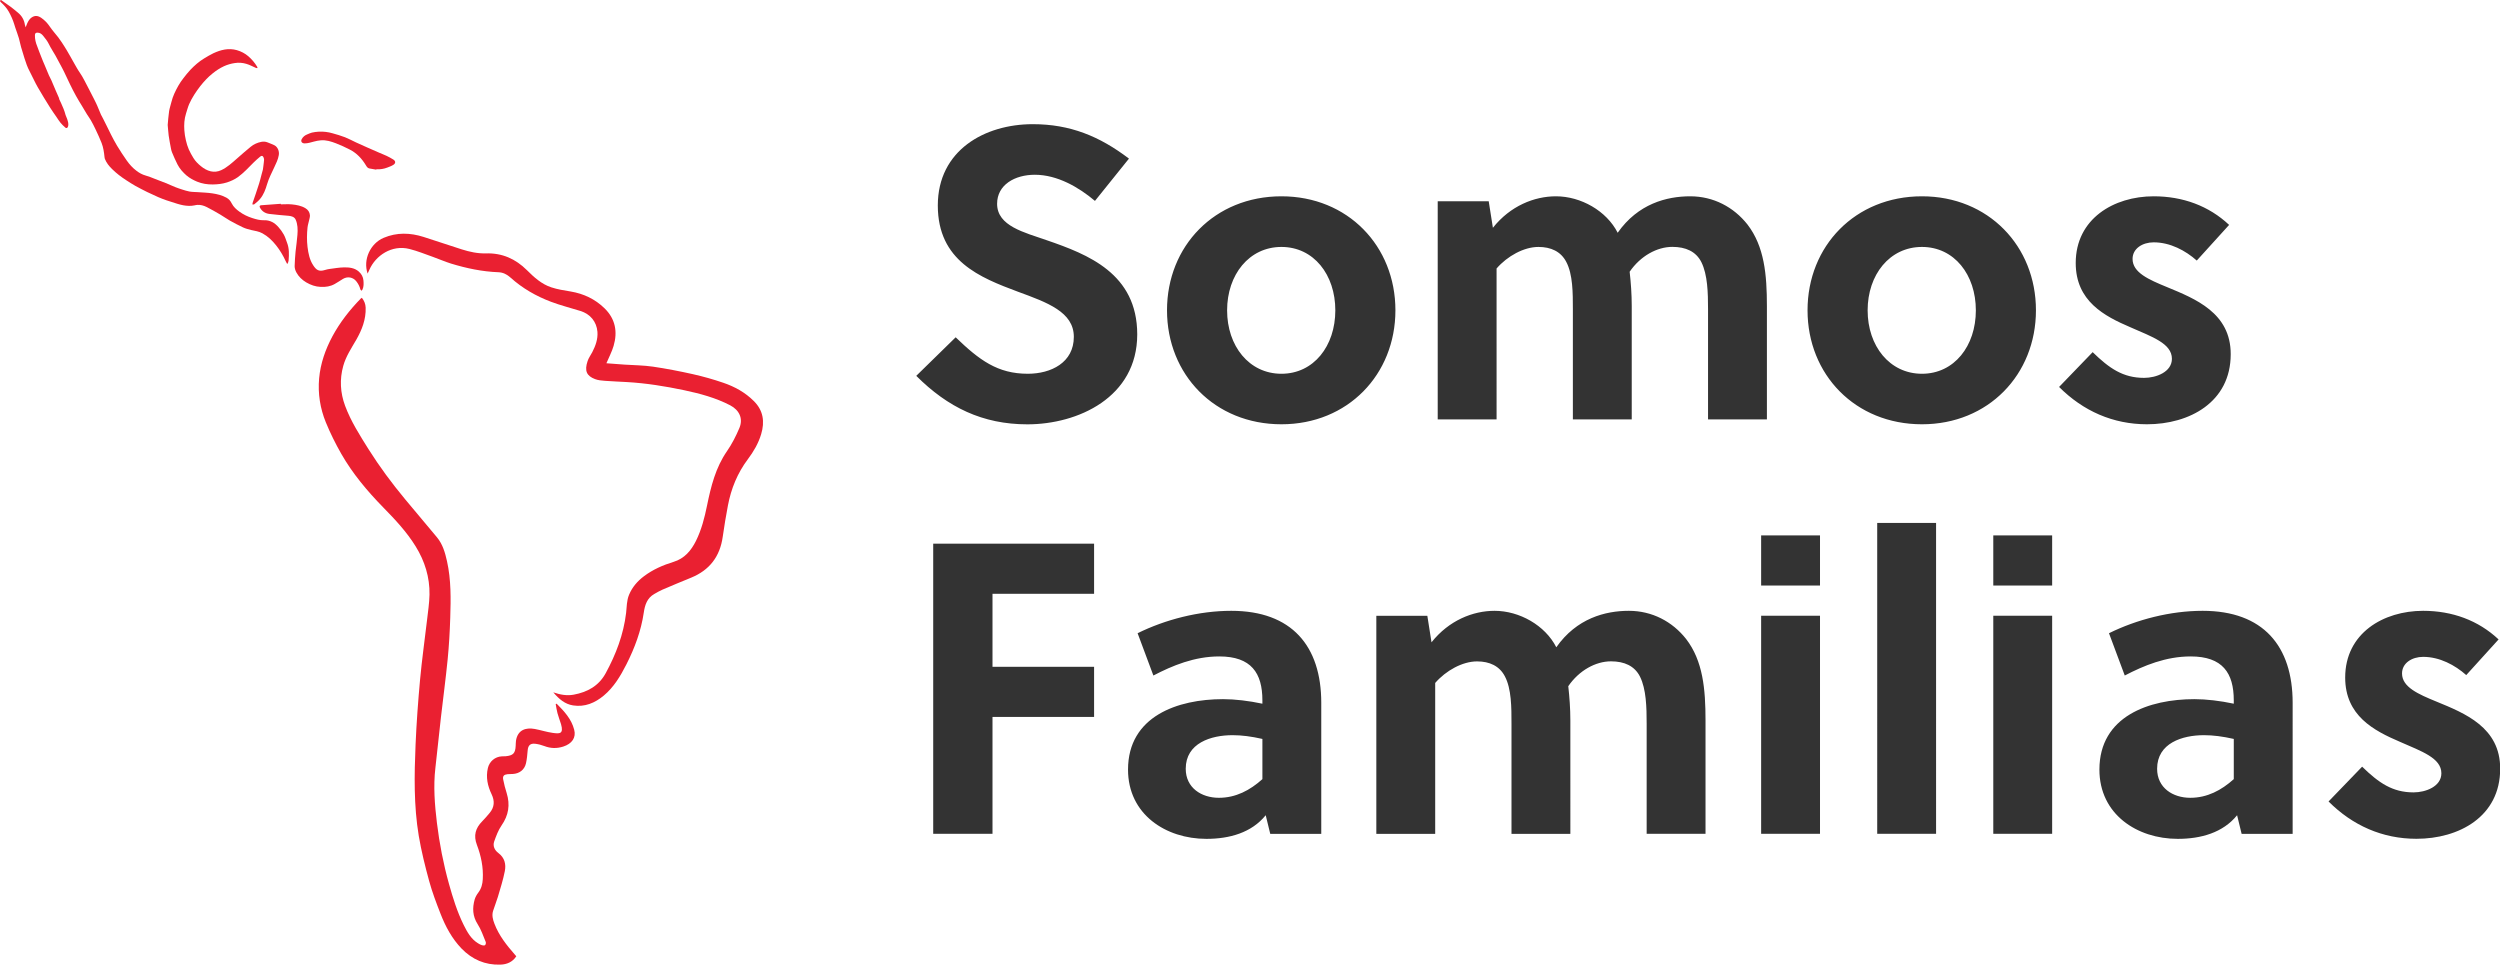 <?xml version="1.0" encoding="utf-8"?>
<!-- Generator: Adobe Illustrator 23.0.1, SVG Export Plug-In . SVG Version: 6.00 Build 0)  -->
<svg version="1.1" xmlns="http://www.w3.org/2000/svg" xmlns:xlink="http://www.w3.org/1999/xlink" x="0px" y="0px"
	 viewBox="0 0 407.28 157.2" style="enable-background:new 0 0 407.28 157.2;" xml:space="preserve">
<style type="text/css">
	.st0{enable-background:new    ;}
	.st1{fill:#333333;}
	.st2{fill:#EA2031;}
</style>
<g id="Somos_1_" class="st0">
	<g id="Somos">
		<g>
			<path class="st1" d="M170.54,39.14c-3.65-1.28-8.1-2.3-8.1-5.94c0-3.11,2.9-4.73,6.15-4.73c3.65,0,7.16,2.03,9.79,4.26l5.54-6.89
				c-4.8-3.65-9.59-5.61-15.67-5.61c-7.83,0-15.47,4.26-15.47,13.24c0,9.05,6.89,11.75,13.04,14.05c4.8,1.76,9.12,3.31,9.12,7.36
				c0,4.19-3.71,6.01-7.5,6.01c-4.93,0-7.9-2.23-11.75-5.94l-6.42,6.28c5.13,5.13,10.81,7.9,18.1,7.9c8.24,0,17.9-4.39,17.9-14.66
				C185.26,44.55,177.22,41.44,170.54,39.14z M208.76,31.98c-10.87,0-18.64,8.1-18.64,18.57s7.77,18.57,18.64,18.57
				c10.81,0,18.57-8.1,18.57-18.57S219.57,31.98,208.76,31.98z M208.76,60.89c-5.27,0-8.85-4.53-8.85-10.33s3.58-10.33,8.85-10.33
				s8.78,4.53,8.78,10.33S214.03,60.89,208.76,60.89z M275.36,31.98c-3.85,0-8.51,1.22-11.82,5.94c-1.82-3.58-6.01-5.94-10.06-5.94
				c-3.51,0-7.43,1.55-10.27,5.13l-0.68-4.32h-8.31v35.53h9.59V43.74c1.76-2.03,4.46-3.51,6.82-3.51c2.03,0,3.65,0.74,4.53,2.43
				c1.08,2.03,1.08,5.07,1.08,7.7v17.97h9.59V49.88c0-1.96-0.14-3.85-0.34-5.61c1.76-2.57,4.46-4.05,6.96-4.05
				c2.16,0,3.85,0.74,4.73,2.5c1.01,2.03,1.08,5,1.08,7.63v17.97h9.59V49.88c0-5.13-0.41-9.73-3.17-13.31
				C282.45,33.74,279.14,31.98,275.36,31.98z M313.11,31.98c-10.87,0-18.64,8.1-18.64,18.57s7.77,18.57,18.64,18.57
				c10.81,0,18.57-8.1,18.57-18.57S323.92,31.98,313.11,31.98z M313.11,60.89c-5.27,0-8.85-4.53-8.85-10.33s3.58-10.33,8.85-10.33
				s8.78,4.53,8.78,10.33S318.38,60.89,313.11,60.89z M353.03,46.77c-2.97-1.22-5.61-2.36-5.61-4.59c0-1.69,1.62-2.7,3.44-2.7
				c2.7,0,5.2,1.35,7.02,2.97l5.27-5.81c-3.31-3.11-7.56-4.66-12.29-4.66c-6.48,0-12.7,3.65-12.7,10.87c0,6.21,4.66,8.65,8.92,10.47
				c3.51,1.55,6.75,2.63,6.75,5.13c0,2.16-2.57,3.11-4.53,3.11c-3.44,0-5.67-1.55-8.38-4.19l-5.47,5.67
				c3.92,3.92,8.78,6.08,14.32,6.08c6.89,0,13.64-3.58,13.64-11.41C363.43,50.96,357.62,48.67,353.03,46.77z"/>
		</g>
	</g>
</g>
<g id="Familias_1_" class="st0">
	<g id="Familias">
		<g>
			<path class="st1" d="M152.03,135.84h9.66V116.8h16.55v-8.17h-16.55V96.74h16.55v-8.17h-26.21V135.84z M200.59,99.51
				c-5.27,0-10.74,1.42-15.26,3.65l2.57,6.89c3.11-1.62,6.69-3.11,10.74-3.11c5.2,0,7.02,2.7,7.02,7.16v0.54
				c-2.23-0.47-4.46-0.74-6.42-0.74c-7.36,0-15.47,2.77-15.47,11.48c0,7.29,6.15,11.28,12.77,11.28c3.78,0,7.36-1.01,9.66-3.85
				l0.74,3.04h8.31V114.5C215.25,105.25,210.45,99.51,200.59,99.51z M205.66,126.93c-2.03,1.82-4.32,3.04-7.09,3.04
				c-2.84,0-5.4-1.62-5.4-4.73c0-4.19,4.12-5.47,7.63-5.47c1.49,0,3.04,0.2,4.86,0.61V126.93z M265.36,99.51
				c-3.85,0-8.51,1.22-11.82,5.94c-1.82-3.58-6.01-5.94-10.06-5.94c-3.51,0-7.43,1.55-10.27,5.13l-0.68-4.32h-8.31v35.53h9.59
				v-24.59c1.76-2.03,4.46-3.51,6.82-3.51c2.03,0,3.65,0.74,4.53,2.43c1.08,2.03,1.08,5.07,1.08,7.7v17.97h9.59V117.4
				c0-1.96-0.14-3.85-0.34-5.61c1.76-2.57,4.46-4.05,6.96-4.05c2.16,0,3.85,0.74,4.73,2.5c1.01,2.03,1.08,5,1.08,7.63v17.97h9.59
				V117.4c0-5.13-0.41-9.73-3.17-13.31C272.45,101.26,269.15,99.51,265.36,99.51z M286.91,95.39h9.59v-8.17h-9.59V95.39z
				 M286.91,135.84h9.59v-35.53h-9.59V135.84z M305.82,135.84h9.59V85.19h-9.59V135.84z M324.73,135.84h9.59v-35.53h-9.59V135.84z
				 M324.73,95.39h9.59v-8.17h-9.59V95.39z M358.84,99.51c-5.27,0-10.74,1.42-15.26,3.65l2.57,6.89c3.11-1.62,6.69-3.11,10.74-3.11
				c5.2,0,7.02,2.7,7.02,7.16v0.54c-2.23-0.47-4.46-0.74-6.42-0.74c-7.36,0-15.47,2.77-15.47,11.48c0,7.29,6.15,11.28,12.77,11.28
				c3.78,0,7.36-1.01,9.66-3.85l0.74,3.04h8.31V114.5C373.5,105.25,368.7,99.51,358.84,99.51z M363.91,126.93
				c-2.03,1.82-4.32,3.04-7.09,3.04c-2.84,0-5.4-1.62-5.4-4.73c0-4.19,4.12-5.47,7.63-5.47c1.49,0,3.04,0.2,4.86,0.61V126.93z
				 M396.93,114.3c-2.97-1.22-5.61-2.36-5.61-4.59c0-1.69,1.62-2.7,3.44-2.7c2.7,0,5.2,1.35,7.02,2.97l5.27-5.81
				c-3.31-3.11-7.56-4.66-12.29-4.66c-6.48,0-12.7,3.65-12.7,10.87c0,6.21,4.66,8.65,8.92,10.47c3.51,1.55,6.75,2.63,6.75,5.13
				c0,2.16-2.57,3.11-4.53,3.11c-3.44,0-5.67-1.55-8.38-4.19l-5.47,5.67c3.92,3.92,8.78,6.08,14.32,6.08
				c6.89,0,13.64-3.58,13.64-11.41C407.33,118.49,401.53,116.19,396.93,114.3z"/>
		</g>
	</g>
</g>
<g id="Shape_4_1_" class="st0">
</g>
<g id="Shape_4_copy_1_" class="st0">
</g>
<g id="Shape_5_1_" class="st0">
</g>
<g id="Shape_5_copy_1_" class="st0">
	<g>
		<path class="st2" d="M49.63,23.36c0.53,0,1.03-0.17,1.53-0.3c0.36-0.1,0.73-0.17,1.1-0.2c0.87-0.08,1.69,0.19,2.48,0.49
			c0.77,0.29,1.52,0.65,2.25,1.02c1.13,0.58,1.97,1.48,2.62,2.56c0.13,0.22,0.27,0.45,0.55,0.51c0.38,0.08,0.76,0.13,1.14,0.2
			c0-0.02,0-0.04,0.01-0.06c0.63,0.03,1.23-0.06,1.81-0.29c0.33-0.13,0.68-0.25,0.97-0.44c0.4-0.26,0.38-0.62-0.03-0.87
			c-0.35-0.22-0.71-0.41-1.08-0.59c-0.4-0.19-0.82-0.34-1.22-0.52c-0.65-0.28-1.31-0.57-1.96-0.86c-0.6-0.27-1.2-0.53-1.8-0.81
			c-0.6-0.28-1.18-0.6-1.79-0.84c-0.66-0.26-1.35-0.45-2.04-0.65c-0.73-0.21-1.48-0.3-2.24-0.26c-0.37,0.02-0.75,0.07-1.11,0.15
			c-0.25,0.06-0.49,0.18-0.74,0.28c-0.39,0.15-0.71,0.39-0.91,0.76C48.94,23.02,49.17,23.36,49.63,23.36z"/>
		<path class="st2" d="M27.84,24.13c0.04,0.23,0.09,0.46,0.18,0.68c0.28,0.66,0.56,1.33,0.89,1.97c0.36,0.7,0.88,1.29,1.47,1.8
			c0.51,0.43,1.1,0.75,1.72,1.01c0.83,0.34,1.69,0.47,2.56,0.46c0.78-0.01,1.55-0.09,2.31-0.33c0.64-0.21,1.24-0.48,1.79-0.87
			c0.95-0.69,1.73-1.55,2.55-2.37c0.34-0.34,0.71-0.66,1.08-0.97c0.24-0.2,0.43-0.14,0.54,0.13c0.05,0.12,0.09,0.25,0.09,0.38
			c-0.02,0.33-0.07,0.67-0.11,1c-0.02,0.2-0.04,0.41-0.08,0.6c-0.07,0.3-0.16,0.59-0.24,0.88c-0.12,0.46-0.23,0.92-0.37,1.37
			c-0.17,0.57-0.37,1.14-0.56,1.71c-0.16,0.49-0.34,0.97-0.5,1.45c-0.03,0.09-0.03,0.18-0.04,0.28c0.1-0.01,0.24,0.02,0.3-0.03
			c0.32-0.26,0.65-0.52,0.92-0.84c0.61-0.71,0.92-1.58,1.18-2.46c0.28-0.95,0.74-1.81,1.15-2.7c0.31-0.66,0.63-1.29,0.75-2.02
			c0.11-0.64-0.2-1.31-0.67-1.57c-0.36-0.2-0.77-0.32-1.15-0.49c-0.34-0.14-0.69-0.16-1.04-0.09c-0.64,0.13-1.22,0.39-1.72,0.8
			c-0.76,0.62-1.51,1.28-2.25,1.93c-0.8,0.7-1.57,1.42-2.55,1.88c-0.56,0.26-1.14,0.32-1.71,0.19c-0.59-0.14-1.13-0.45-1.6-0.84
			c-0.47-0.38-0.9-0.81-1.22-1.33c-0.27-0.45-0.54-0.91-0.75-1.39c-0.21-0.48-0.36-0.99-0.48-1.51c-0.12-0.54-0.22-1.09-0.25-1.64
			c-0.06-0.91-0.01-1.81,0.27-2.69c0.17-0.52,0.3-1.05,0.51-1.54c0.47-1.06,1.11-2.02,1.81-2.93c0.6-0.76,1.26-1.48,2.03-2.09
			c0.57-0.46,1.18-0.86,1.85-1.17c0.56-0.25,1.14-0.42,1.75-0.51c0.64-0.1,1.28-0.05,1.88,0.13c0.55,0.16,1.05,0.44,1.58,0.67
			c0.07,0.03,0.16,0.02,0.24,0.02c-0.02-0.07-0.01-0.15-0.05-0.21c-0.39-0.65-0.87-1.22-1.45-1.72c-0.55-0.47-1.17-0.79-1.86-0.99
			c-1.35-0.38-2.62-0.06-3.84,0.51c-0.51,0.24-0.99,0.54-1.48,0.83c-0.85,0.51-1.58,1.16-2.26,1.87c-0.4,0.43-0.77,0.89-1.13,1.36
			c-0.3,0.39-0.59,0.8-0.83,1.23c-0.47,0.84-0.89,1.69-1.12,2.63c-0.12,0.51-0.3,1-0.38,1.51c-0.12,0.76-0.16,1.54-0.23,2.25
			c0.06,0.61,0.09,1.17,0.16,1.72C27.58,22.78,27.71,23.46,27.84,24.13z"/>
		<path class="st2" d="M54.54,46.26c0.45-0.25,0.87-0.54,1.31-0.81c0.78-0.47,1.68-0.3,2.23,0.42c0.29,0.38,0.51,0.8,0.63,1.27
			c0.02,0.09,0.13,0.15,0.19,0.23c0.05-0.07,0.12-0.14,0.16-0.22c0.21-0.47,0.19-0.96,0.15-1.45c-0.05-0.59-0.32-1.07-0.76-1.46
			c-0.68-0.6-1.54-0.69-2.38-0.68c-0.8,0.01-1.6,0.16-2.4,0.26c-0.24,0.03-0.48,0.09-0.71,0.16c-1.01,0.32-1.43,0.01-1.93-0.75
			c-0.59-0.89-0.8-1.94-0.93-2.99c-0.13-1.06-0.11-2.13,0-3.19c0.04-0.38,0.17-0.76,0.25-1.14c0.06-0.28,0.16-0.57,0.14-0.85
			c-0.04-0.5-0.31-0.89-0.75-1.15c-0.67-0.4-1.43-0.53-2.18-0.61c-0.6-0.06-1.2-0.01-1.81-0.01c0-0.03,0-0.06,0-0.09
			c-1.07,0.08-2.15,0.16-3.22,0.24c-0.21,0.02-0.29,0.16-0.2,0.34c0.31,0.63,0.86,0.98,1.52,1.07c1.06,0.14,2.12,0.21,3.19,0.31
			c0.46,0.05,0.91,0.17,1.12,0.61c0.17,0.37,0.26,0.79,0.3,1.19c0.09,0.88-0.06,1.75-0.14,2.62c-0.04,0.48-0.13,0.95-0.17,1.42
			c-0.06,0.79-0.14,1.57-0.15,2.36c0,0.34,0.11,0.7,0.27,1c0.37,0.7,0.93,1.23,1.61,1.64c0.74,0.43,1.51,0.71,2.37,0.74
			C53.07,46.78,53.84,46.66,54.54,46.26z"/>
		<path class="st2" d="M46.23,38.21c-0.24-0.43-0.53-0.83-0.85-1.19c-0.62-0.72-1.39-1.18-2.38-1.14c-0.67,0.02-1.3-0.16-1.92-0.36
			c-0.74-0.24-1.45-0.58-2.08-1.04c-0.5-0.36-0.96-0.77-1.25-1.34c-0.19-0.39-0.45-0.71-0.85-0.93c-0.72-0.4-1.51-0.59-2.31-0.71
			c-0.81-0.12-1.63-0.14-2.45-0.2c-0.43-0.03-0.86-0.02-1.28-0.1c-0.4-0.07-0.78-0.2-1.17-0.32c-0.37-0.12-0.74-0.24-1.09-0.38
			c-0.55-0.22-1.08-0.47-1.63-0.69c-0.58-0.23-1.16-0.45-1.74-0.67c-0.49-0.19-0.98-0.4-1.49-0.54c-0.56-0.15-1.05-0.43-1.5-0.77
			c-0.63-0.47-1.15-1.05-1.6-1.69c-0.55-0.78-1.07-1.58-1.57-2.4c-0.36-0.59-0.67-1.21-0.99-1.82c-0.24-0.46-0.46-0.93-0.69-1.4
			c-0.19-0.39-0.38-0.78-0.58-1.16c-0.12-0.23-0.25-0.45-0.36-0.68c-0.21-0.48-0.4-0.98-0.61-1.46c-0.16-0.37-0.34-0.72-0.52-1.08
			c-0.31-0.6-0.61-1.21-0.93-1.81c-0.46-0.85-0.86-1.74-1.42-2.54c-0.34-0.48-0.61-1.01-0.91-1.52C11.67,9.58,11.3,8.9,10.9,8.23
			c-0.26-0.45-0.55-0.88-0.83-1.32C9.89,6.64,9.7,6.36,9.5,6.1C9.04,5.51,8.53,4.95,8.11,4.33c-0.38-0.57-0.84-1.05-1.4-1.43
			C6.19,2.55,5.69,2.48,5.15,2.85C4.8,3.09,4.59,3.46,4.42,3.84C4.34,4.01,4.28,4.2,4.18,4.45c-0.05-0.18-0.1-0.28-0.12-0.39
			c-0.12-0.82-0.5-1.48-1.14-2c-0.4-0.33-0.8-0.67-1.22-0.98C1.19,0.7,0.66,0.34,0.13-0.03c-0.15,0.17-0.14,0.26-0.01,0.37
			c0.51,0.47,0.98,0.97,1.32,1.58c0.36,0.64,0.65,1.3,0.87,2c0.06,0.19,0.11,0.39,0.18,0.58c0.2,0.58,0.41,1.15,0.59,1.74
			C3.22,6.72,3.3,7.22,3.44,7.69C3.61,8.3,3.8,8.9,3.99,9.5c0.23,0.73,0.48,1.46,0.85,2.14c0.45,0.85,0.83,1.74,1.31,2.57
			c0.63,1.11,1.31,2.19,1.98,3.27c0.34,0.54,0.71,1.06,1.07,1.58c0.23,0.33,0.43,0.68,0.69,0.98c0.23,0.28,0.5,0.52,0.77,0.76
			c0.14,0.12,0.3,0.07,0.38-0.1c0.21-0.45,0.03-0.89-0.1-1.32c-0.06-0.22-0.2-0.42-0.26-0.65c-0.17-0.68-0.45-1.32-0.74-1.96
			c-0.08-0.18-0.18-0.36-0.26-0.54c-0.04-0.08-0.04-0.18-0.07-0.27c-0.18-0.41-0.37-0.82-0.54-1.23c-0.24-0.55-0.46-1.1-0.7-1.65
			c-0.12-0.28-0.28-0.53-0.4-0.81c-0.25-0.56-0.47-1.13-0.71-1.7c-0.17-0.4-0.35-0.8-0.5-1.21C6.5,8.77,6.3,8.15,6.06,7.54
			C5.82,6.96,5.67,6.36,5.69,5.72c0.01-0.3,0.14-0.41,0.44-0.4c0.39,0.01,0.66,0.22,0.89,0.5c0.35,0.43,0.7,0.86,0.95,1.38
			C8.28,7.85,8.7,8.45,9.05,9.08c0.36,0.65,0.71,1.31,1.06,1.97c0.11,0.21,0.22,0.43,0.33,0.65c0.33,0.68,0.64,1.36,0.97,2.04
			c0.31,0.63,0.63,1.27,0.97,1.88c0.31,0.57,0.66,1.12,1,1.68c0.11,0.18,0.21,0.36,0.32,0.54c0.16,0.27,0.32,0.54,0.48,0.8
			c0.2,0.32,0.43,0.62,0.62,0.95c0.27,0.49,0.54,0.98,0.77,1.49c0.34,0.73,0.69,1.46,0.98,2.21c0.29,0.74,0.4,1.54,0.48,2.33
			c0.01,0.09,0.02,0.17,0.05,0.25c0.26,0.67,0.7,1.21,1.21,1.7c0.68,0.67,1.43,1.24,2.23,1.76c0.5,0.32,1,0.66,1.53,0.95
			c0.63,0.35,1.28,0.68,1.92,1c0.6,0.29,1.21,0.57,1.82,0.84c0.44,0.19,0.89,0.36,1.35,0.52c0.58,0.2,1.16,0.38,1.75,0.56
			c0.31,0.09,0.63,0.18,0.95,0.24c0.61,0.11,1.23,0.15,1.84,0.02c0.17-0.03,0.33-0.08,0.5-0.08c0.51-0.03,1,0.11,1.45,0.33
			c0.77,0.38,1.52,0.82,2.26,1.25c0.53,0.31,1.03,0.68,1.56,0.98c0.7,0.39,1.42,0.77,2.15,1.11c0.41,0.19,0.86,0.31,1.3,0.42
			c0.63,0.14,1.27,0.22,1.85,0.54c0.9,0.49,1.61,1.18,2.23,1.96c0.63,0.79,1.14,1.65,1.56,2.57c0.06,0.14,0.14,0.28,0.22,0.42
			c0.03,0,0.06,0,0.1,0c0.06-0.18,0.15-0.35,0.16-0.54c0.08-0.98,0.11-1.95-0.26-2.89C46.59,39.08,46.46,38.62,46.23,38.21z"/>
		<path class="st2" d="M122.8,65.33c-1.4-1.4-3.11-2.34-4.96-2.97c-1.63-0.56-3.3-1.03-4.99-1.41c-2.15-0.48-4.32-0.9-6.49-1.22
			c-1.52-0.22-3.08-0.23-4.62-0.33c-1.01-0.07-2.02-0.15-2.95-0.22c0.41-0.97,0.89-1.87,1.17-2.82c0.68-2.3,0.3-4.41-1.48-6.14
			c-1.54-1.5-3.39-2.37-5.5-2.73c-1.07-0.18-2.15-0.34-3.17-0.68c-1.58-0.52-2.81-1.64-3.96-2.79c-1.87-1.86-4.05-2.82-6.69-2.74
			c-1.35,0.04-2.65-0.25-3.92-0.65c-2.08-0.66-4.15-1.37-6.23-2.03c-2.18-0.69-4.35-0.77-6.52,0.15c-2.15,0.92-3.38,3.53-2.6,5.82
			c0.11-0.23,0.2-0.43,0.29-0.63c1.01-2.3,3.64-4.11,6.53-3.38c1.3,0.33,2.55,0.84,3.82,1.29c0.99,0.35,1.95,0.78,2.95,1.09
			c2.52,0.77,5.08,1.31,7.73,1.41c0.75,0.03,1.38,0.35,1.97,0.88c1.93,1.74,4.17,3.02,6.58,3.93c1.56,0.59,3.2,1,4.8,1.5
			c1.59,0.49,2.64,1.74,2.77,3.4c0.09,1.19-0.31,2.27-0.84,3.31c-0.25,0.48-0.59,0.93-0.76,1.44c-0.55,1.63-0.15,2.43,1.21,2.95
			c0.5,0.19,1.06,0.24,1.6,0.28c1.19,0.09,2.38,0.13,3.57,0.2c3.15,0.18,6.26,0.68,9.35,1.33c2.59,0.55,5.13,1.23,7.5,2.46
			c1.47,0.77,2.14,2.15,1.5,3.68c-0.55,1.31-1.21,2.61-2.02,3.78c-1.87,2.7-2.62,5.76-3.26,8.89c-0.4,1.97-0.9,3.92-1.8,5.74
			c-0.79,1.58-1.87,2.87-3.64,3.41c-1.73,0.53-3.38,1.25-4.84,2.35c-1.05,0.79-1.89,1.76-2.41,2.99c-0.41,0.96-0.37,1.98-0.49,2.99
			c-0.42,3.5-1.65,6.74-3.33,9.82c-1.14,2.08-2.97,3.07-5.21,3.49c-1.09,0.2-2.16,0.02-3.32-0.38c0.93,1.1,1.89,1.92,3.22,2.13
			c1.91,0.3,3.56-0.4,5-1.6c1.64-1.37,2.72-3.18,3.68-5.07c1.36-2.68,2.4-5.47,2.84-8.46c0.18-1.23,0.54-2.37,1.72-3.03
			c0.43-0.24,0.85-0.5,1.3-0.69c1.56-0.67,3.12-1.32,4.69-1.96c3.01-1.23,4.7-3.45,5.15-6.66c0.24-1.71,0.53-3.42,0.85-5.12
			c0.52-2.73,1.55-5.26,3.23-7.5c0.94-1.25,1.73-2.59,2.18-4.1C124.62,68.68,124.34,66.85,122.8,65.33z"/>
		<path class="st2" d="M90.68,114.64c-0.05,0.02-0.1,0.04-0.15,0.06c0.09,0.5,0.16,1,0.29,1.49c0.16,0.61,0.4,1.19,0.58,1.79
			c0.46,1.61-0.23,1.58-1.4,1.41c-0.97-0.14-1.91-0.45-2.87-0.63c-1.49-0.28-2.8,0.16-3.07,1.91c-0.04,0.28-0.03,0.56-0.05,0.84
			c-0.06,1.21-0.41,1.57-1.62,1.69c-0.21,0.02-0.42,0.01-0.63,0.02c-1.11,0.05-2.03,0.83-2.28,1.91c-0.35,1.51-0.04,2.91,0.61,4.27
			c0.52,1.08,0.47,2.1-0.32,3.04c-0.39,0.47-0.79,0.93-1.22,1.37c-1.08,1.1-1.44,2.3-0.86,3.82c0.68,1.79,1.07,3.66,0.96,5.6
			c-0.04,0.78-0.22,1.51-0.71,2.16c-0.26,0.34-0.49,0.74-0.61,1.14c-0.39,1.39-0.35,2.72,0.48,4.02c0.57,0.88,0.91,1.92,1.32,2.9
			c0.06,0.14,0.01,0.42-0.1,0.52c-0.09,0.09-0.35,0.07-0.51,0.02c-0.23-0.07-0.45-0.2-0.65-0.32c-1.14-0.7-1.76-1.84-2.33-2.98
			c-1.06-2.14-1.76-4.41-2.4-6.7c-0.91-3.26-1.55-6.57-1.96-9.92c-0.36-2.98-0.6-5.97-0.25-8.97c0.32-2.77,0.6-5.54,0.91-8.3
			c0.36-3.13,0.78-6.26,1.09-9.39c0.22-2.25,0.35-4.51,0.42-6.77c0.1-3.08,0.15-6.17-0.53-9.22c-0.31-1.39-0.7-2.76-1.63-3.88
			c-1.73-2.09-3.49-4.15-5.22-6.24c-2.15-2.59-4.15-5.29-5.94-8.13c-1.42-2.27-2.87-4.53-3.81-7.06c-0.79-2.13-0.91-4.31-0.3-6.5
			c0.43-1.55,1.32-2.88,2.12-4.26c0.92-1.61,1.59-3.31,1.53-5.22c-0.02-0.61-0.24-1.14-0.62-1.62c-0.09,0.06-0.14,0.08-0.17,0.12
			c-1.8,1.85-3.39,3.87-4.62,6.15c-1.15,2.15-1.95,4.42-2.17,6.86c-0.22,2.47,0.16,4.88,1.09,7.16c0.72,1.76,1.57,3.47,2.51,5.12
			c1.85,3.24,4.24,6.08,6.84,8.74c1.94,1.98,3.83,3.99,5.29,6.36c1.49,2.41,2.3,5.03,2.25,7.86c-0.03,1.38-0.24,2.75-0.4,4.13
			c-0.38,3.25-0.84,6.5-1.14,9.75c-0.32,3.51-0.58,7.03-0.73,10.55c-0.21,4.96-0.3,9.94,0.52,14.86c0.42,2.48,1.03,4.93,1.69,7.35
			c0.5,1.82,1.17,3.59,1.86,5.35c0.81,2.08,1.86,4.04,3.43,5.67c1.72,1.77,3.82,2.69,6.31,2.61c1.05-0.03,1.98-0.41,2.6-1.36
			c-0.09-0.1-0.17-0.2-0.25-0.29c-1.33-1.52-2.58-3.09-3.31-5.01c-0.26-0.68-0.45-1.38-0.22-2.1c0.24-0.77,0.55-1.51,0.78-2.28
			c0.41-1.39,0.85-2.77,1.13-4.19c0.22-1.12-0.02-2.18-1.05-2.95c-0.59-0.44-0.94-1.12-0.69-1.86c0.32-0.91,0.67-1.86,1.21-2.64
			c1.15-1.65,1.42-3.37,0.83-5.27c-0.23-0.73-0.43-1.48-0.57-2.23c-0.1-0.54,0.14-0.78,0.68-0.84c0.3-0.03,0.6-0.02,0.89-0.04
			c1.09-0.06,1.91-0.69,2.15-1.75c0.15-0.68,0.21-1.38,0.27-2.07c0.06-0.82,0.42-1.2,1.24-1.1c0.5,0.06,1,0.19,1.47,0.37
			c1.03,0.4,2.04,0.42,3.08,0.09c1.44-0.46,2.13-1.47,1.79-2.75C93.09,117.12,91.9,115.86,90.68,114.64z"/>
	</g>
</g>
</svg>

